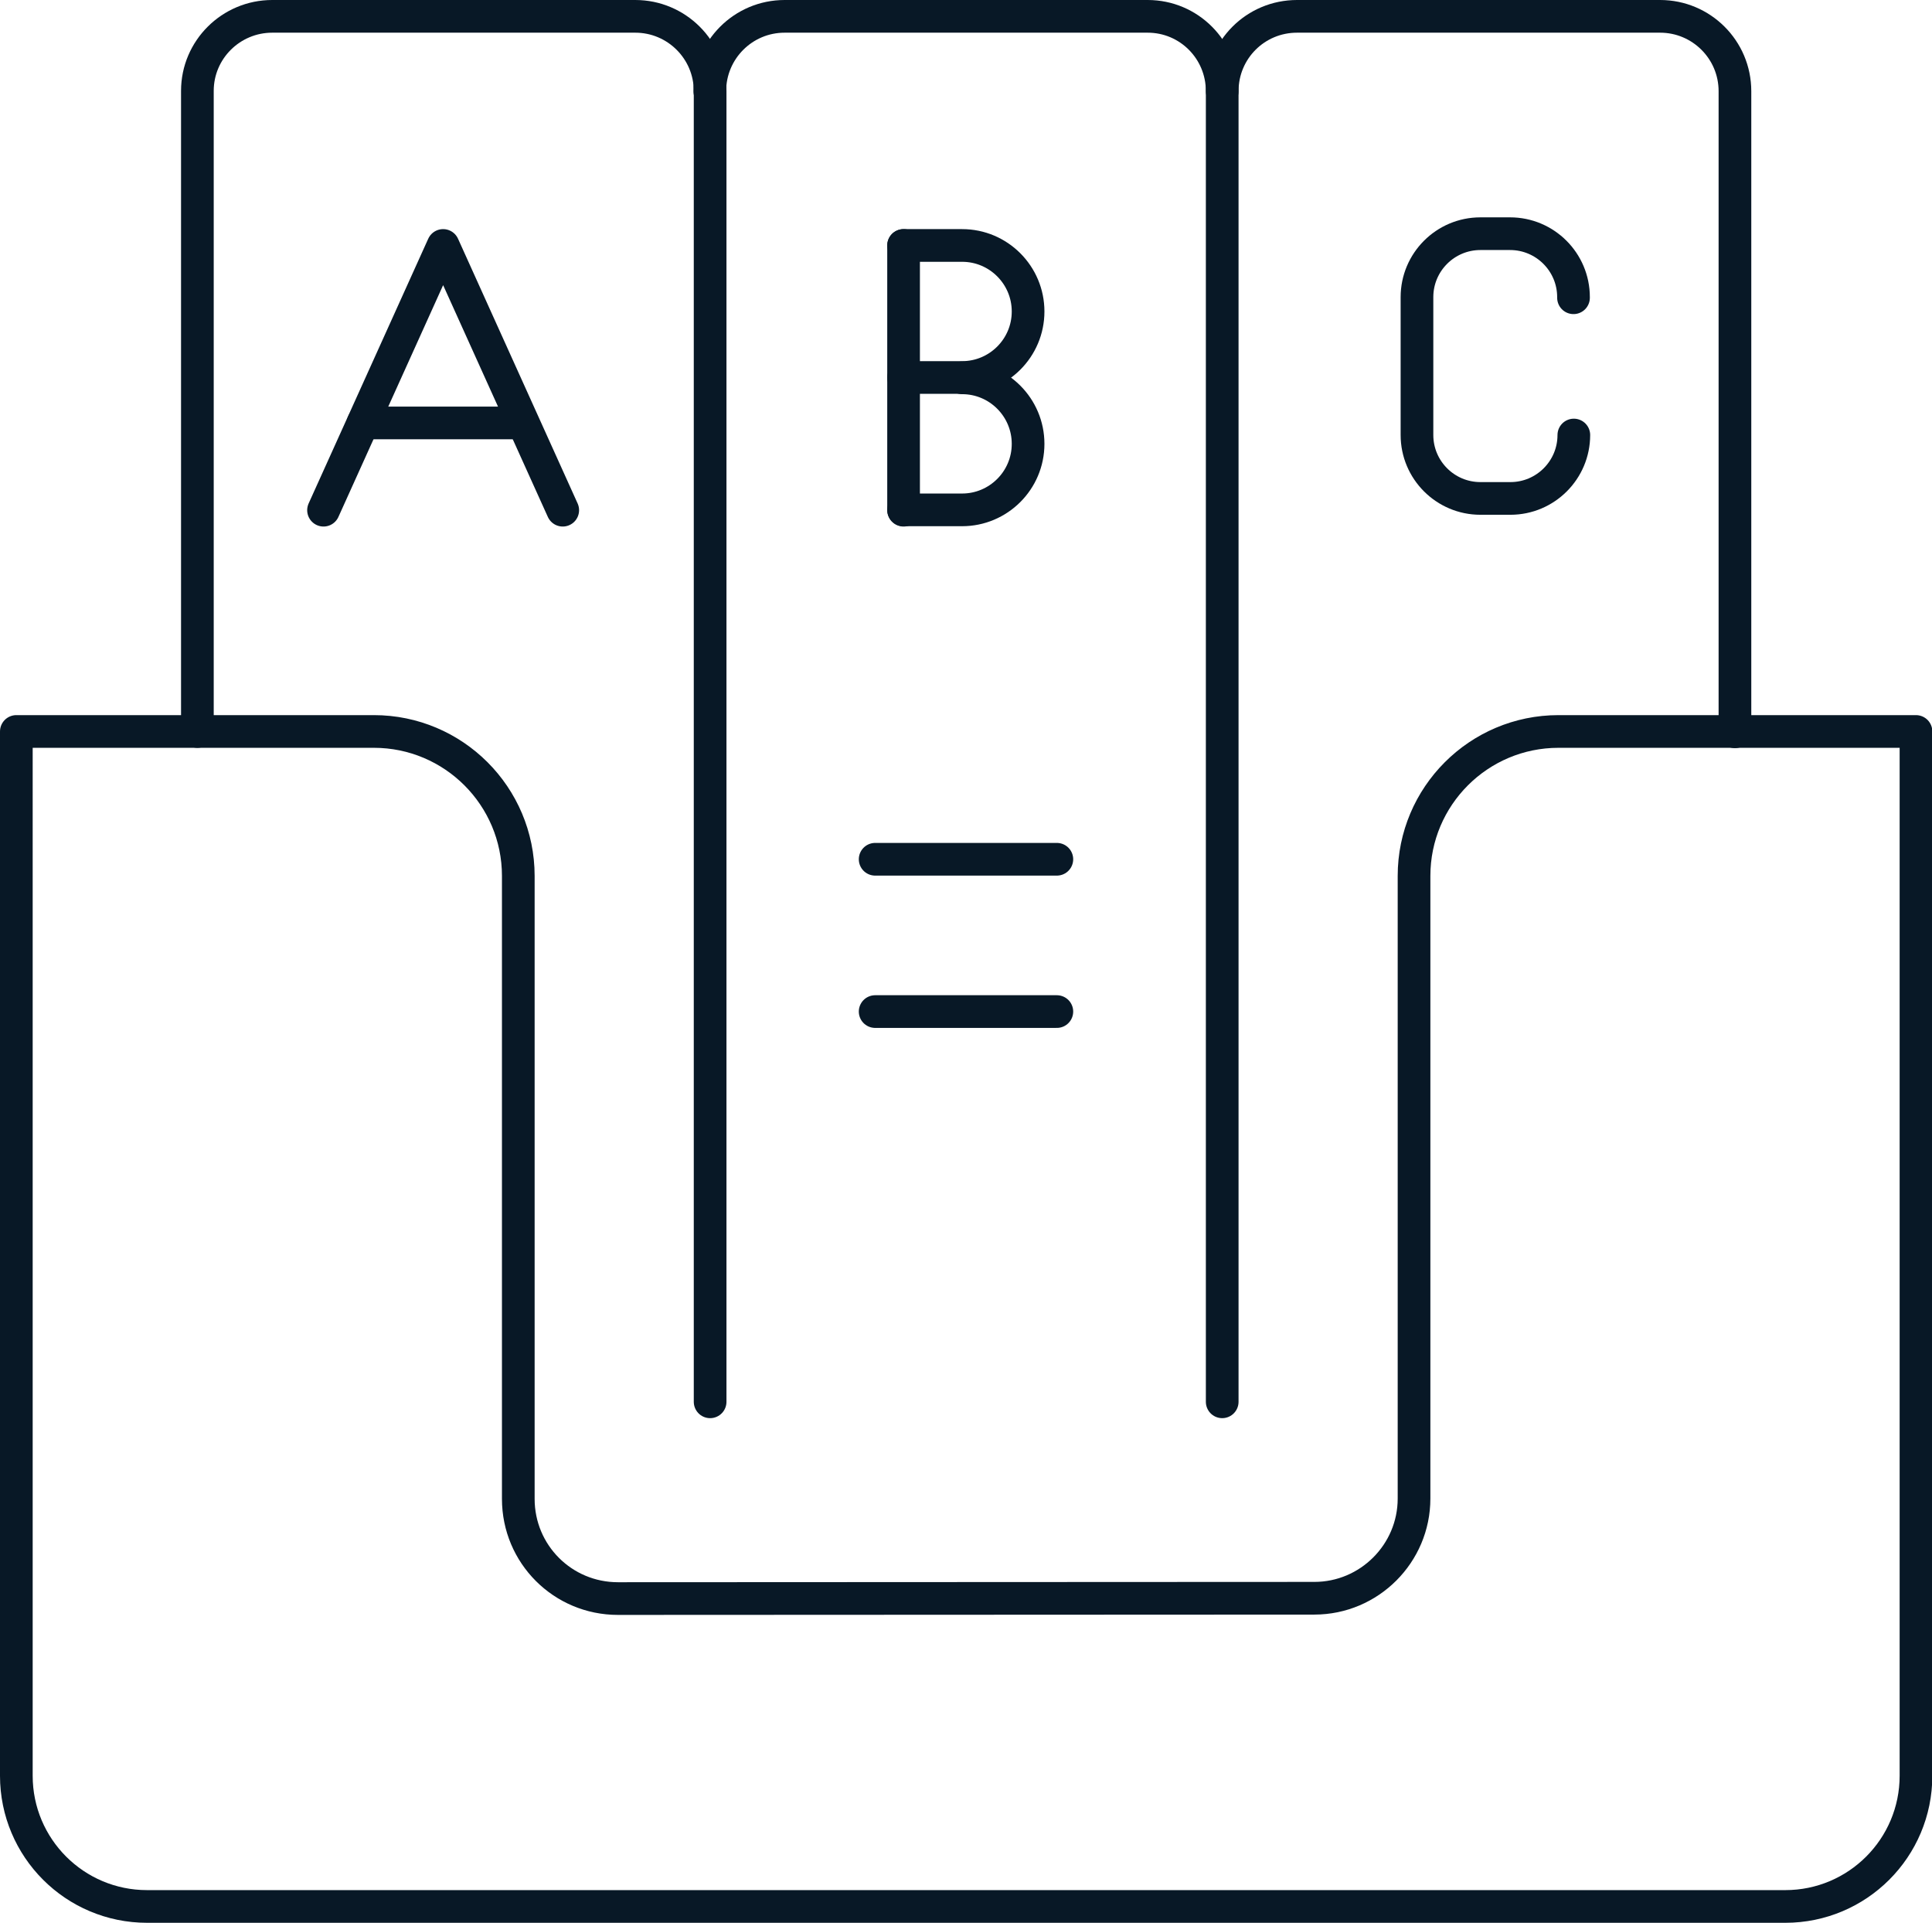<?xml version="1.0" encoding="utf-8"?>
<!-- Generator: Adobe Illustrator 26.3.1, SVG Export Plug-In . SVG Version: 6.00 Build 0)  -->
<svg version="1.1" id="Layer_1" xmlns="http://www.w3.org/2000/svg" xmlns:xlink="http://www.w3.org/1999/xlink" x="0px" y="0px"
	 viewBox="0 0 591.2 588.3" style="enable-background:new 0 0 591.2 588.3;" xml:space="preserve">
<style type="text/css">
	.st0{fill:none;stroke:#081826;stroke-width:10;stroke-linecap:round;stroke-linejoin:round;}
</style>
<g id="a">
</g>
<g id="b">
	<g id="c">
		<g>
			<path class="st0" d="M189.1,489.1l213.1-0.1c16.8,0,30.5-13.7,30.5-30.5V268c0-24.4,19.8-44.2,44.2-44.2h109.4v319.5
				c0,22.1-17.9,40-40,40H45c-22.1,0-40-17.9-40-40V223.8h109.4c24.4,0,44.2,19.8,44.2,44.2v190.6
				C158.6,475.5,172.2,489.1,189.1,489.1L189.1,489.1z"/>
			<path class="st0" d="M60.4,223.8v-196C60.4,15.2,70.7,5,83.3,5h111.1c12.6,0,22.9,10.2,22.9,22.9v401"/>
			<path class="st0" d="M217.2,27.9c0-12.6,10.2-22.9,22.9-22.9h111.1C363.8,5,374,15.2,374,27.9"/>
			<path class="st0" d="M374,428.9v-401C374,15.2,384.2,5,396.9,5h111.1c12.6,0,22.9,10.2,22.9,22.9v196"/>
			<polyline class="st0" points="172.2,156.1 135.6,75.1 99,156.1 			"/>
			<line class="st0" x1="111.1" y1="129.4" x2="159.2" y2="129.4"/>
			<line class="st0" x1="276.5" y1="75.1" x2="276.5" y2="156.1"/>
			<path class="st0" d="M276.5,75.1h17.9c11.2,0,20.2,9.1,20.2,20.2l0,0c0,11.2-9.1,20.2-20.2,20.2h-17.9"/>
			<path class="st0" d="M294.4,115.6c11.2,0,20.2,9.1,20.2,20.2l0,0c0,11.2-9.1,20.2-20.2,20.2h-17.9"/>
			<path class="st0" d="M481.6,133.1L481.6,133.1c0,10.7-8.7,19.4-19.4,19.4H453c-10.7,0-19.4-8.7-19.4-19.4V90.9
				c0-10.7,8.7-19.4,19.4-19.4h9.1c10.7,0,19.4,8.7,19.4,19.4v0.2"/>
			<line class="st0" x1="267.8" y1="262.9" x2="323.4" y2="262.9"/>
			<line class="st0" x1="267.8" y1="309.5" x2="323.4" y2="309.5"/>
		</g>
	</g>
</g>
</svg>

